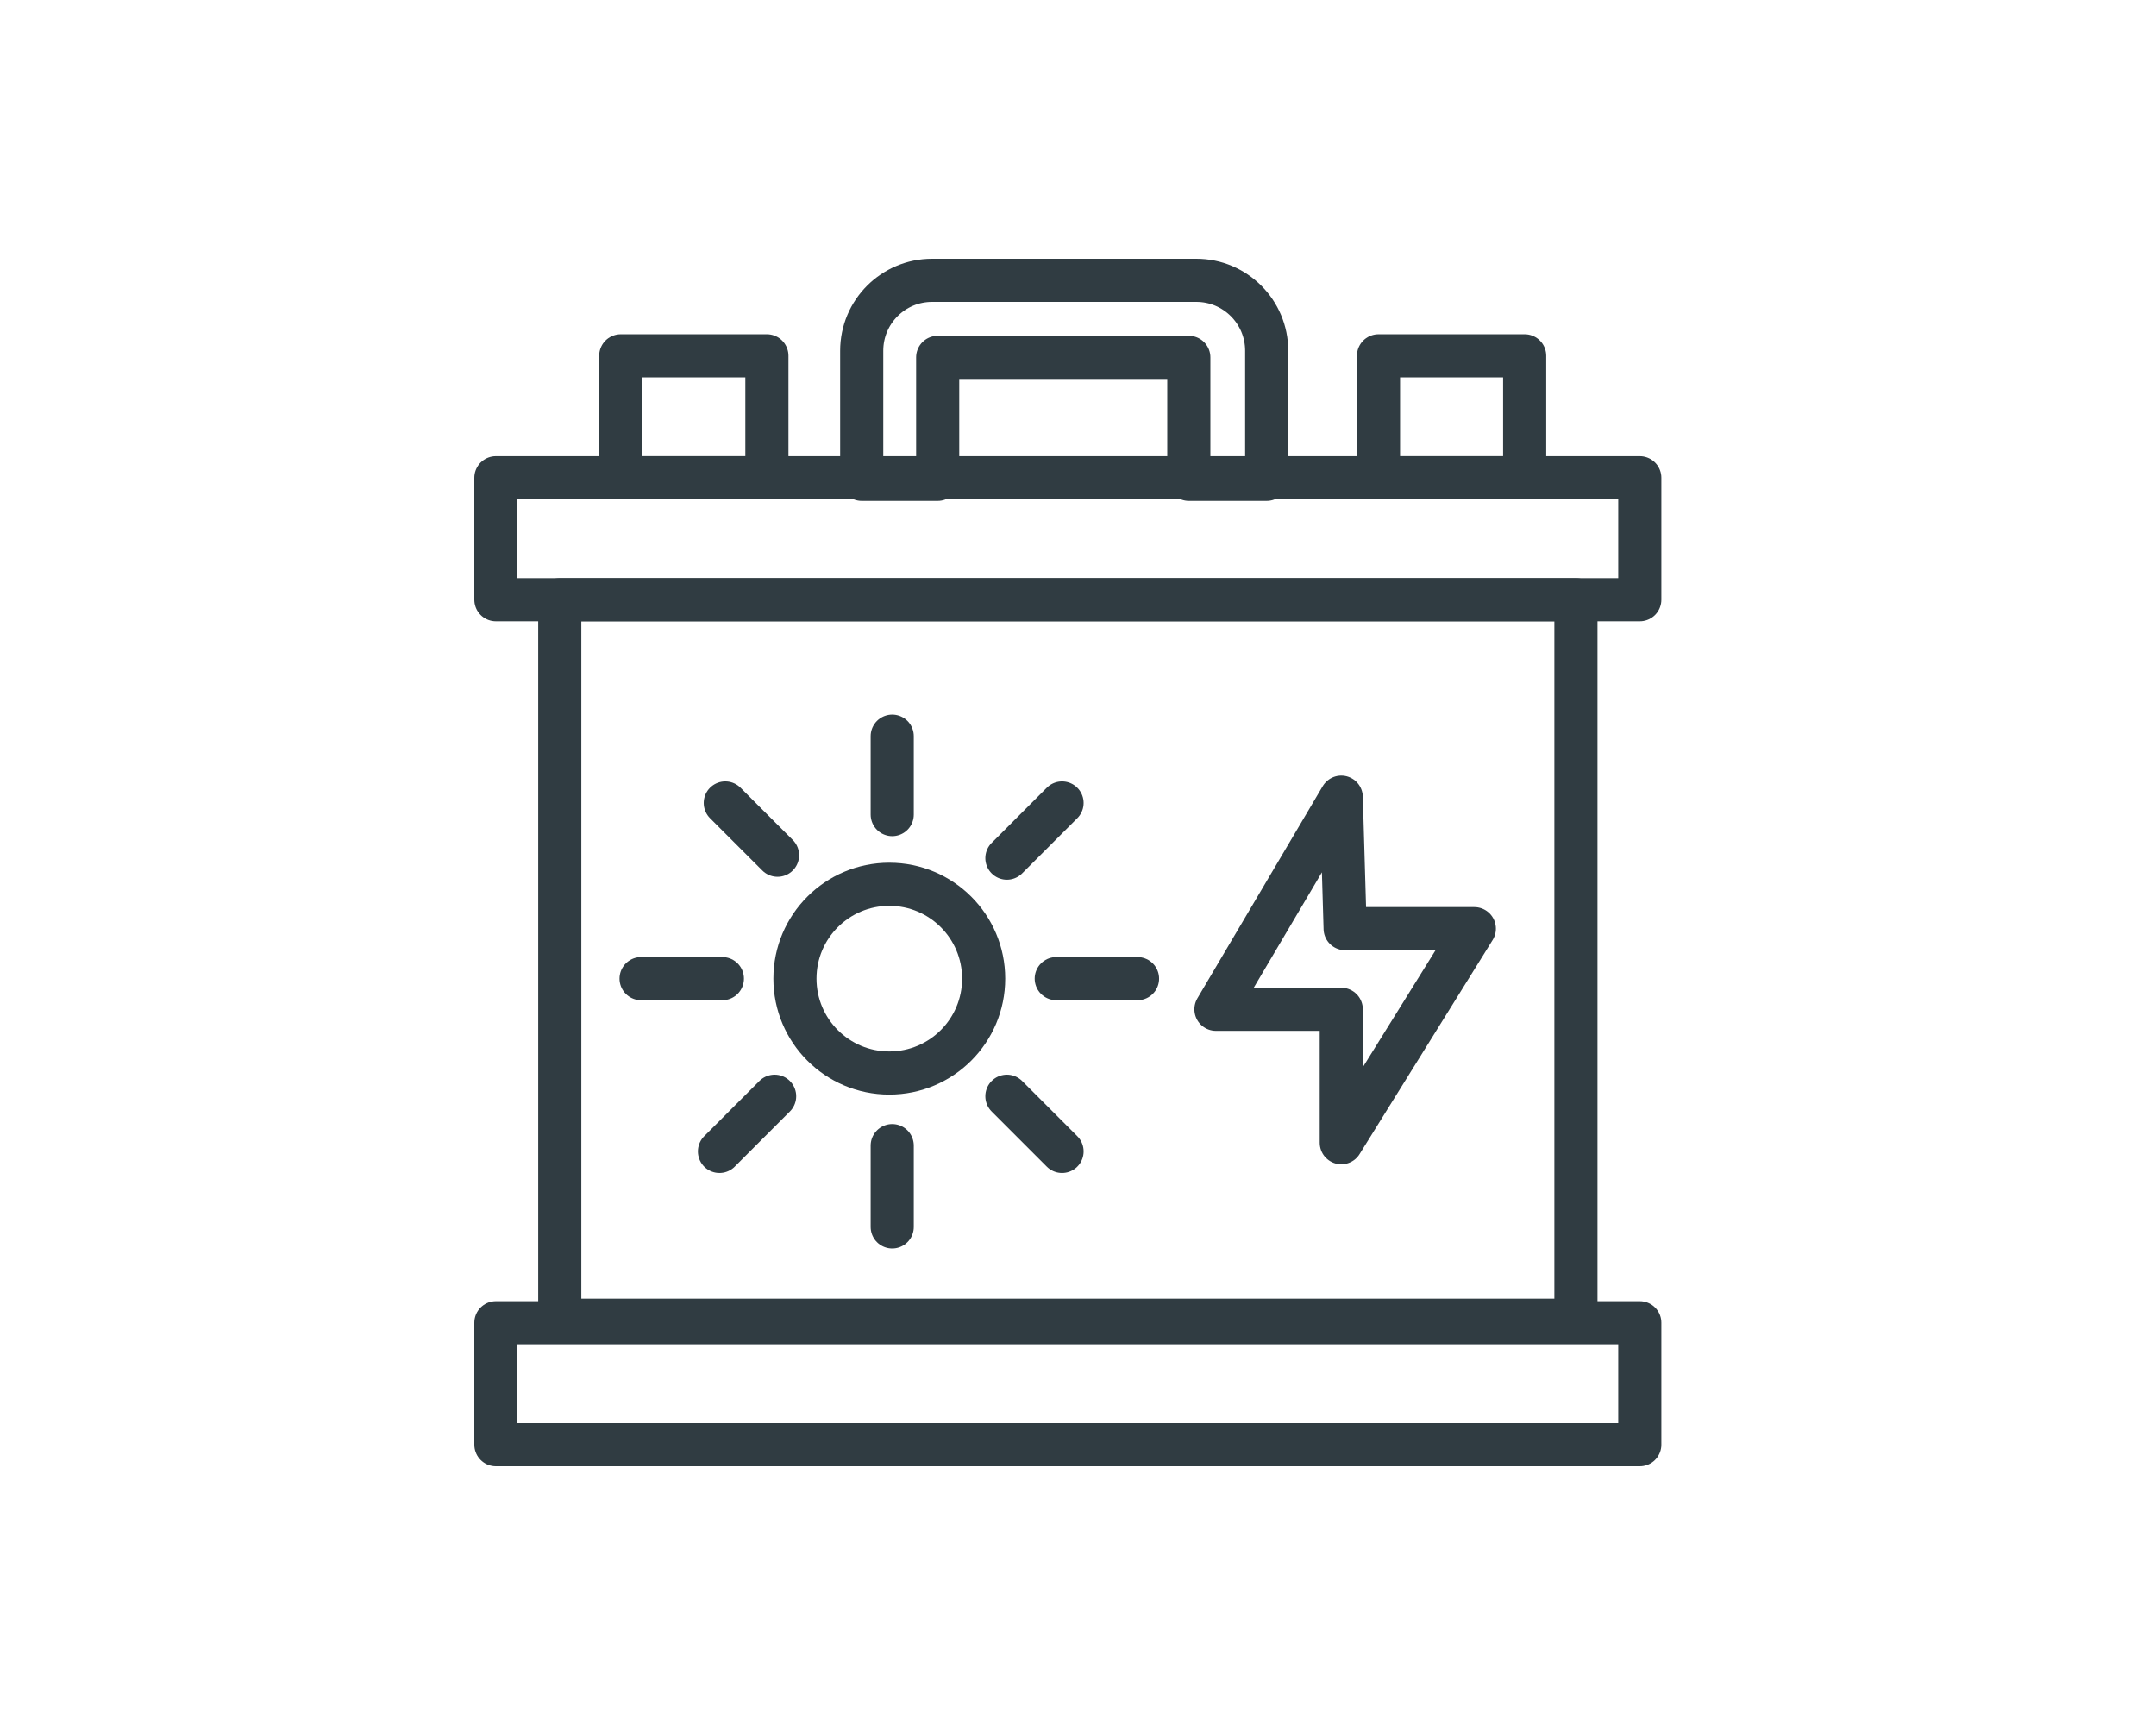<svg width="100" height="80" viewBox="0 0 100 80" fill="none" xmlns="http://www.w3.org/2000/svg">
<path fill-rule="evenodd" clip-rule="evenodd" d="M41.248 41.01C43.665 41.01 45.624 42.969 45.624 45.386C45.624 47.804 43.665 49.763 41.248 49.763C38.831 49.763 36.871 47.804 36.871 45.386C36.871 42.969 38.831 41.01 41.248 41.01Z" stroke="#303C42" stroke-width="2"/>
<path d="M41.383 34.142V37.778" stroke="#303C42" stroke-width="2" stroke-linecap="round"/>
<path d="M49.26 37.239L46.702 39.798" stroke="#303C42" stroke-width="2" stroke-linecap="round"/>
<path d="M33.64 37.239L34.39 37.99L36.064 39.663" stroke="#303C42" stroke-width="2" stroke-linecap="round"/>
<path d="M35.929 50.84L33.37 53.399" stroke="#303C42" stroke-width="2" stroke-linecap="round"/>
<path d="M46.702 50.84L49.26 53.399" stroke="#303C42" stroke-width="2" stroke-linecap="round"/>
<path d="M33.505 45.386H29.734" stroke="#303C42" stroke-width="2" stroke-linecap="round"/>
<path d="M52.761 45.386H48.991" stroke="#303C42" stroke-width="2" stroke-linecap="round"/>
<path d="M41.383 53.13V56.9" stroke="#303C42" stroke-width="2" stroke-linecap="round"/>
<path fill-rule="evenodd" clip-rule="evenodd" d="M62.211 36.97L56.398 46.808H62.211V52.995L68.383 43.068H62.39L62.211 36.97Z" stroke="#303C42" stroke-width="2" stroke-linejoin="round"/>
<path fill-rule="evenodd" clip-rule="evenodd" d="M25.963 61.227H73.095V27.813H25.963V61.227Z" stroke="#303C42" stroke-width="2" stroke-linejoin="round"/>
<path fill-rule="evenodd" clip-rule="evenodd" d="M23 67H76.057V61.344H23V67Z" stroke="#303C42" stroke-width="2" stroke-linejoin="round"/>
<path fill-rule="evenodd" clip-rule="evenodd" d="M23 27.813H76.057V22.157H23V27.813Z" stroke="#303C42" stroke-width="2" stroke-linejoin="round"/>
<path fill-rule="evenodd" clip-rule="evenodd" d="M63.938 22.157H70.717V16.501H63.938V22.157Z" stroke="#303C42" stroke-width="2" stroke-linejoin="round"/>
<path fill-rule="evenodd" clip-rule="evenodd" d="M28.791 22.157H35.57V16.501H28.791V22.157Z" stroke="#303C42" stroke-width="2" stroke-linejoin="round"/>
<path fill-rule="evenodd" clip-rule="evenodd" d="M55.487 13H43.233C41.429 13 39.968 14.462 39.968 16.265V22.229H43.492V16.573H55.14V22.229H58.752V16.265C58.752 14.462 57.291 13 55.487 13Z" stroke="#303C42" stroke-width="2" stroke-linejoin="round"/>
</svg>
